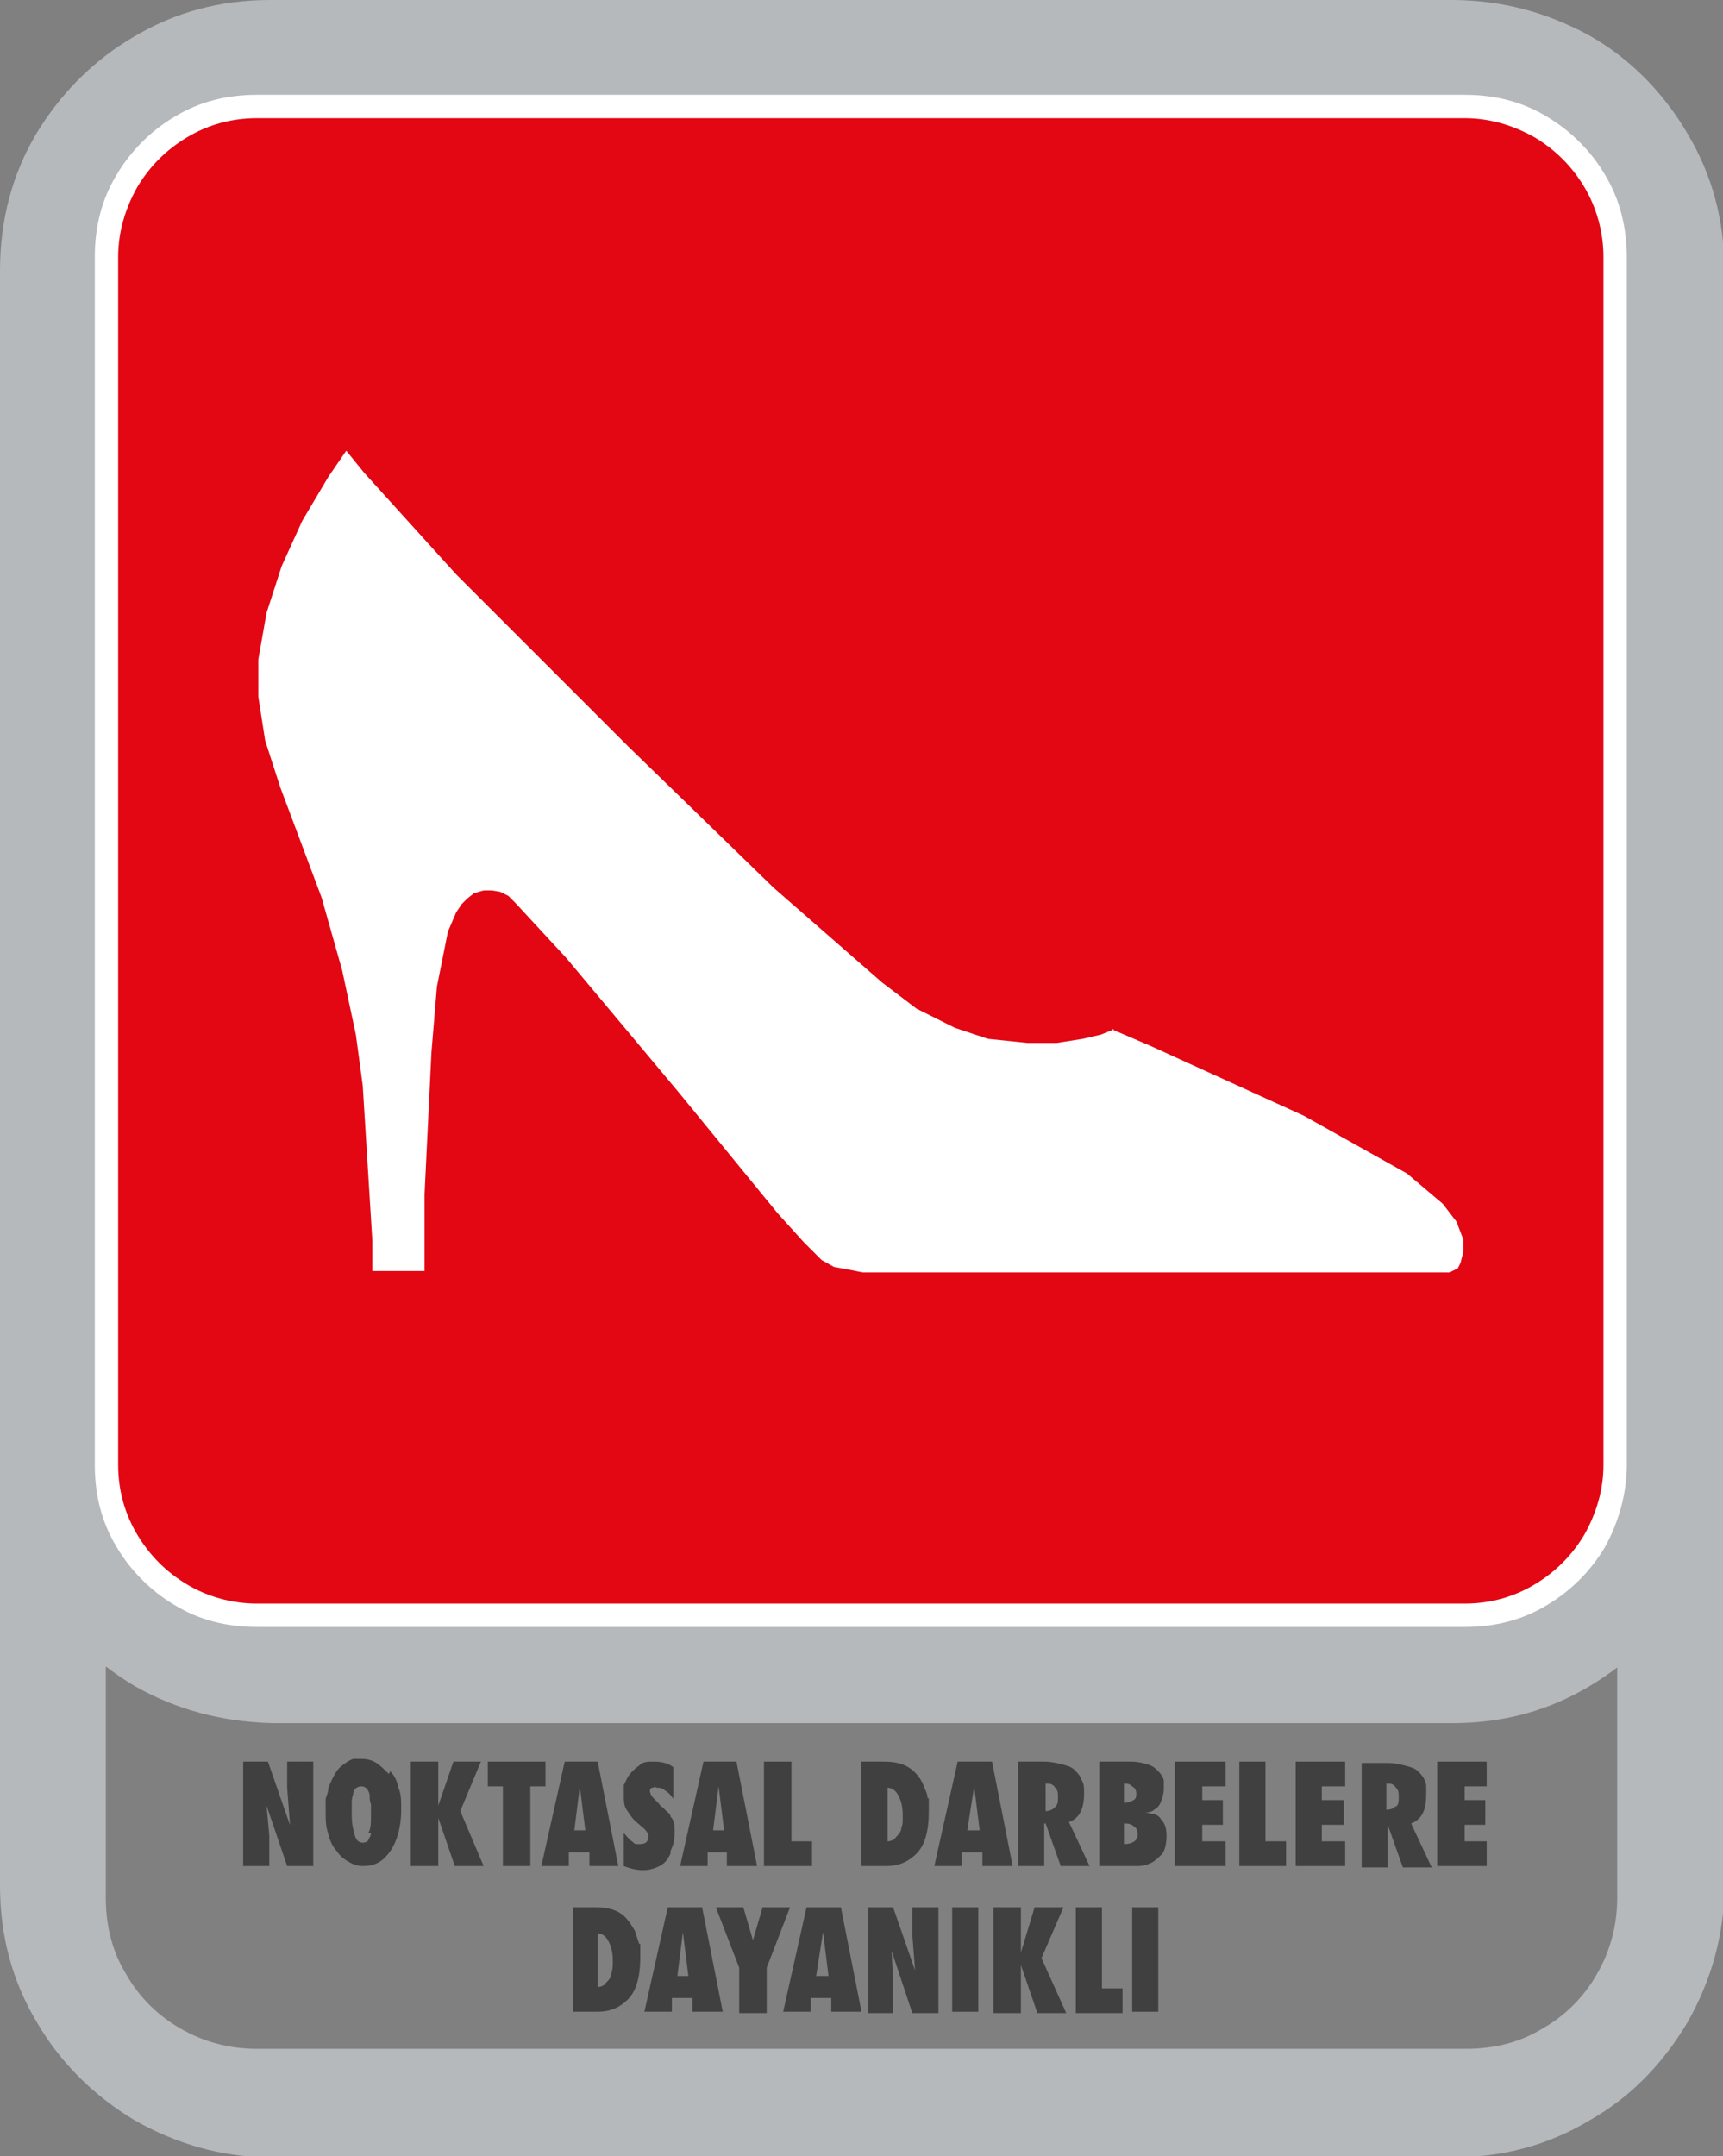 <?xml version="1.0" encoding="UTF-8"?> <svg xmlns="http://www.w3.org/2000/svg" id="Layer_1" version="1.1" viewBox="0 0 125.4 156.9"><rect x="0" y="0" width="125.4" height="156.9" fill="#808080" stroke="none"/><defs><style> .st0, .st1 { fill: #fff; } .st1 { fill-rule: evenodd; } .st2 { fill: #e30613; } .st3 { fill: #404040; } .st4 { fill: #b5b9bb; } </style></defs><g><rect class="st3" x="82.4" y="138.8" width="1.9" height="7.6"></rect><polygon class="st3" points="80.2 138.8 78.3 138.8 78.3 146.5 81.7 146.5 81.7 144.7 80.2 144.7 80.2 138.8"></polygon><polygon class="st3" points="77.4 138.8 75.3 138.8 74.3 142.1 74.3 142.1 74.3 138.8 72.3 138.8 72.3 146.5 74.3 146.5 74.3 143 74.3 143 75.5 146.5 77.6 146.5 75.8 142.5 77.4 138.8"></polygon><rect class="st3" x="69.3" y="138.8" width="1.9" height="7.6"></rect><polygon class="st3" points="66.4 140.8 66.6 143.4 66.6 143.4 65 138.8 63.2 138.8 63.2 146.5 65 146.5 65 144.2 64.9 142.1 64.9 142 66.4 146.5 68.3 146.5 68.3 138.8 66.4 138.8 66.4 140.8"></polygon><path class="st3" d="M58.7,138.8l-1.7,7.6h2v-1h1.5v1h2.2l-1.5-7.6h-2.4ZM59.4,143.8l.5-3.2h0l.4,3.2h-.8Z"></path><polygon class="st3" points="55.5 138.8 54.8 141.2 54.8 141.2 54.1 138.8 52.1 138.8 53.8 143.2 53.8 146.5 55.8 146.5 55.8 146.5 55.8 143.2 57.5 138.8 55.5 138.8"></polygon><path class="st3" d="M48.6,138.8l-1.7,7.6h2v-1h1.5v1h2.2l-1.5-7.6h-2.4ZM49.3,143.8l.4-3.2h0l.4,3.2h-.8Z"></path><path class="st3" d="M46.2,140.5c-.3-.5-.6-1-1.1-1.3-.5-.3-1.1-.4-1.8-.4h-1.6v7.6h1.8c.9,0,1.6-.3,2.2-.9.6-.6.9-1.6.9-3.1s0-.7-.1-1-.2-.6-.3-.9ZM44.5,143.6c0,.3-.2.5-.4.7-.1.2-.4.3-.6.3v-3.9c.3,0,.6.2.8.6.2.4.3.8.3,1.4,0,.3,0,.6-.1.9Z"></path><polygon class="st3" points="108.2 130 108.2 128.2 104.6 128.2 104.6 135.8 108.2 135.8 108.2 134 106.6 134 106.6 132.8 108.1 132.8 108.1 131 106.6 131 106.6 130 108.2 130"></polygon><path class="st3" d="M103.8,130.6c0-.2,0-.4,0-.5,0-.2,0-.3-.1-.5-.1-.3-.3-.5-.5-.7-.2-.2-.5-.3-.9-.4-.4-.1-.8-.2-1.3-.2h-1.9v7.6h0s1.9,0,1.9,0v-3.1l1.1,3.1h2.1l-1.5-3.2c.8-.3,1.1-1,1.1-2.1ZM101.6,131.4c-.1.2-.4.3-.7.3h0s0,0,0,0c0,0,0,0,0,0v-1.9c.3,0,.5,0,.7.3.2.2.2.4.2.7s0,.5-.2.7Z"></path><polygon class="st3" points="94.3 135.8 97.9 135.8 97.9 134 96.2 134 96.2 132.8 97.8 132.8 97.8 131 96.2 131 96.2 130 97.9 130 97.9 128.2 94.3 128.2 94.3 135.8"></polygon><polygon class="st3" points="92.1 128.2 90.2 128.2 90.2 135.8 93.6 135.8 93.6 134 92.1 134 92.1 128.2"></polygon><polygon class="st3" points="87.5 132.8 89 132.8 89 131 87.5 131 87.5 130 89.2 130 89.2 128.2 85.5 128.2 85.5 135.8 89.2 135.8 89.2 134 87.5 134 87.5 132.8"></polygon><path class="st3" d="M83.9,132c-.2,0-.4-.1-.6-.1h0c.2,0,.5,0,.7-.2.2-.1.4-.3.5-.6.1-.2.2-.6.2-.9s0-.2,0-.3c0-.1,0-.2,0-.3,0-.2-.2-.5-.4-.7-.2-.2-.4-.4-.8-.5-.3-.1-.7-.2-1.2-.2h-2.3v7.6h0s2.6,0,2.6,0c.4,0,.7,0,1.1-.2.3-.1.6-.4.9-.7.2-.3.3-.8.3-1.3s-.1-.9-.4-1.2c-.1-.2-.3-.3-.5-.4ZM81.8,129.8c.2,0,.4,0,.6.2.2.1.3.3.3.5,0,.2,0,.4-.2.5-.2.1-.4.2-.7.2h0v-1.3ZM81.8,134.1v-1.4c.2,0,.5,0,.7.2.2.1.3.3.3.6,0,.4-.3.7-1,.7Z"></path><path class="st3" d="M76.1,132.7l1.1,3.1h2.1l-1.5-3.2c.8-.3,1.1-1,1.1-2.1,0-.4,0-.7-.2-1-.1-.3-.3-.5-.5-.7-.2-.2-.5-.3-.9-.4-.4-.1-.8-.2-1.3-.2h-1.9v7.6h1.9v-3.1ZM76.1,129.8c.3,0,.5,0,.7.3.2.2.2.4.2.7s0,.5-.2.7c-.2.2-.4.3-.7.3h0s0,0,0,0c0,0,0,0,0,0v-1.9Z"></path><path class="st3" d="M72.1,128.2h-2.4l-1.7,7.6h2v-1h1.5v1h2.2l-1.5-7.6ZM70.4,133.2l.5-3.2h0l.4,3.2h-.8Z"></path><path class="st3" d="M66.7,134.9c.6-.6.9-1.6.9-3.1s0-.7-.1-1c0-.3-.2-.6-.3-.9-.2-.5-.6-1-1.1-1.3-.5-.3-1.1-.4-1.8-.4h-1.6v7.6h1.8c.9,0,1.6-.3,2.2-.9ZM64.6,130.1c.3,0,.6.2.8.6.2.4.3.8.3,1.4s0,.7-.1.9c0,.3-.2.5-.4.7-.1.2-.4.3-.6.3v-3.9Z"></path><polygon class="st3" points="59.1 134 57.6 134 57.6 128.2 55.6 128.2 55.6 135.8 59.1 135.8 59.1 134"></polygon><path class="st3" d="M51.6,134.8h1.3v1h2.2l-1.5-7.6h-2.4l-1.7,7.6h2v-1ZM52.3,130h0l.4,3.2h-.8l.4-3.2Z"></path><path class="st3" d="M48.8,134.7c.2-.4.3-.8.3-1.3s0-.9-.3-1.2c0-.2-.2-.3-.3-.4-.1-.1-.2-.2-.3-.3-.1,0-.2-.2-.3-.3-.1-.1-.2-.2-.3-.3-.2-.2-.3-.4-.3-.6,0,0,0-.2.2-.2,0,0,.2-.1.3,0,.2,0,.4,0,.6.2.2.1.4.3.6.6v-2.3c-.4-.3-.9-.4-1.4-.4s-.8,0-1.1.3c-.3.2-.6.5-.8.8-.1.2-.2.4-.3.6,0,.2,0,.5,0,.7,0,.4,0,.8.2,1.1.2.3.4.6.6.8l.7.6c.2.2.3.4.3.5,0,.4-.2.6-.6.6-.1,0-.2,0-.3,0-.1,0-.2-.1-.3-.2-.2-.1-.4-.4-.6-.6v2.4c.5.2,1,.3,1.4.3s.8-.1,1.2-.3c.4-.2.6-.5.8-.9Z"></path><polygon class="st3" points="45.4 133.2 45.4 133.2 45.4 133.2 45.4 133.2"></polygon><path class="st3" d="M43,135.8h2l-1.5-7.6h-2.4l-1.7,7.6h2v-1h1.5v1ZM41.8,133.2l.4-3.2h0l.4,3.2h-.8Z"></path><polygon class="st3" points="39.7 128.2 35.5 128.2 35.5 130 36.6 130 36.6 135.8 38.6 135.8 38.6 130 39.7 130 39.7 128.2"></polygon><polygon class="st3" points="35 128.2 33 128.2 31.9 131.4 31.9 131.4 31.9 128.2 29.9 128.2 29.9 135.8 31.9 135.8 31.9 132.3 31.9 132.3 33.1 135.8 35.2 135.8 33.5 131.8 35 128.2"></polygon><path class="st3" d="M28.3,129.1c-.3-.3-.6-.6-.9-.8-.3-.2-.7-.3-1.1-.3s-.3,0-.5,0c-.2,0-.3.1-.5.2-.3.2-.6.4-.8.7-.2.3-.4.7-.6,1.2,0,.3-.1.5-.2.8,0,.3,0,.6,0,.9,0,.6,0,1.1.2,1.7.1.4.3.9.6,1.2.2.3.5.6.9.8.3.2.7.3,1,.3.7,0,1.2-.2,1.6-.6.4-.4.7-.9.9-1.5.2-.6.3-1.3.3-2s0-1.1-.2-1.6c-.1-.5-.3-.9-.6-1.2ZM27,133.4c0,.2-.1.3-.2.5,0,.1-.2.2-.4.2h0c-.3,0-.5-.2-.6-.6-.1-.4-.2-.8-.2-1.4s0-.6,0-.8c0-.2,0-.5.1-.7,0-.4.3-.6.6-.6s.5.2.6.6c0,.2,0,.5.1.7,0,.2,0,.5,0,.8,0,.5,0,1-.2,1.3Z"></path><polygon class="st3" points="20.9 130.1 21.1 132.7 21.1 132.8 19.5 128.2 17.7 128.2 17.7 135.8 19.6 135.8 19.6 133.6 19.4 131.4 19.4 131.4 20.9 135.8 22.8 135.8 22.8 128.2 20.9 128.2 20.9 130.1"></polygon></g><path class="st4" d="M0,105.6c0,3.7.9,7,2.7,10,1.7,2.9,4.1,5.3,7.1,7.1,3,1.7,6.3,2.6,10,2.7h85.9c3.7,0,7-.9,10-2.7,3-1.8,5.3-4.1,7.1-7.1,1.8-3,2.7-6.3,2.7-10V19.7c0-3.7-.9-7-2.7-10-1.7-2.9-4.1-5.4-7.1-7.1C112.6.9,109.3,0,105.6,0H19.7c-3.7,0-7,.9-10,2.7-2.9,1.7-5.3,4.1-7.1,7.1C.9,12.7,0,16,0,19.7v85.9Z"></path><path class="st4" d="M7.8,121.3c.6.5,1.3.9,2,1.3,3,1.7,6.3,2.6,10,2.7h85.9c3.7,0,7-.9,10-2.7.7-.4,1.3-.8,2-1.3,0,6.4,0,12,0,12.3v4.5c0,2-.5,3.9-1.5,5.6-.9,1.6-2.3,3-3.9,3.9-1.6,1-3.5,1.5-5.6,1.5H18.7c-2,0-3.9-.5-5.6-1.5-1.6-.9-3-2.3-3.9-3.9-1-1.6-1.5-3.5-1.5-5.6v-4.5c0-.3,0-5.9,0-12.3M0,105.6c0,.5,0,1,0,1.5,0,8.9,0,25.6,0,26.2v3.9c0,3.7.9,7,2.7,10,1.7,2.9,4.1,5.3,7.1,7.1,3,1.7,6.3,2.7,10,2.7h85.9c3.7,0,7-.9,10-2.7,3-1.7,5.3-4.1,7.1-7.1,1.7-3,2.7-6.3,2.7-10v-3.9c0-.6,0-17.1,0-26.1,0-.5,0-1,0-1.6v-8.3h-7.7v6.5h-.1c0,1.1,0,2.6,0,4.2-.2,1.5-.7,2.9-1.4,4.1-.9,1.6-2.3,3-3.9,3.9-1.6,1-3.5,1.5-5.6,1.5H18.7c-2,0-3.9-.5-5.6-1.5-1.6-.9-3-2.3-3.9-3.9-.7-1.3-1.2-2.7-1.4-4.1,0-1.7,0-3.2,0-4.3h-.1v-6.5H0v8.3Z"></path><rect class="st2" x="7.5" y="7.8" width="110.1" height="110.1" rx="11.8" ry="11.8"></rect><path class="st0" d="M106.6,118.4H18.7c-2.2,0-4.2-.5-6-1.6-1.7-1-3.2-2.5-4.2-4.2-1.1-1.8-1.6-3.8-1.6-6V18.7c0-2.2.5-4.2,1.6-6,1-1.7,2.5-3.2,4.2-4.2,1.8-1.1,3.8-1.6,6-1.6h87.9c2.2,0,4.2.5,6,1.6,1.7,1,3.2,2.5,4.2,4.2,1.1,1.8,1.6,3.9,1.6,6v87.9c0,2.1-.6,4.2-1.6,6-1,1.7-2.5,3.2-4.2,4.2-1.8,1.1-3.8,1.6-6,1.6ZM18.7,8.6c-1.9,0-3.6.5-5.1,1.4-1.5.9-2.7,2.1-3.6,3.6-.9,1.6-1.4,3.3-1.4,5.1v87.9c0,1.9.5,3.6,1.4,5.1.9,1.5,2.1,2.7,3.6,3.6,1.5.9,3.3,1.4,5.1,1.4h87.9c1.9,0,3.6-.5,5.1-1.4,1.5-.9,2.7-2.1,3.6-3.6.9-1.6,1.4-3.3,1.4-5.1V18.7c0-1.8-.5-3.6-1.4-5.1-.9-1.5-2.1-2.7-3.6-3.6-1.6-.9-3.3-1.4-5.1-1.4H18.7Z"></path><path class="st1" d="M81.1,74.9l-1,.4-1.3.3-1.9.3h-2.1l-2.9-.3-2.4-.8-2.8-1.4-2.5-1.9-7.9-6.9-10.6-10.3-12.5-12.5-6.7-7.4-1.3-1.6-1.3,1.9-1.9,3.2-1.5,3.3-1.1,3.4-.6,3.4v2.7l.5,3.2,1.1,3.4,3,8,1.5,5.3,1,4.7.5,3.7.7,11.3v2.2h3.8v-5.6l.5-10.3.4-4.8.8-4,.6-1.4.4-.6.4-.4.5-.4.7-.2h.6s.6.1.6.1l.6.3.5.5,3.7,4,8.2,9.8,7.2,8.8,1.9,2.1,1.3,1.3.9.5,1.1.2,1,.2h42.7l.6-.3.2-.4.2-.8v-.9c0,0-.5-1.3-.5-1.3l-1-1.3-2.6-2.2-7.5-4.2-11.2-5.1-2.8-1.2Z"></path><path class="st3" d="M81.7,59"></path></svg> 